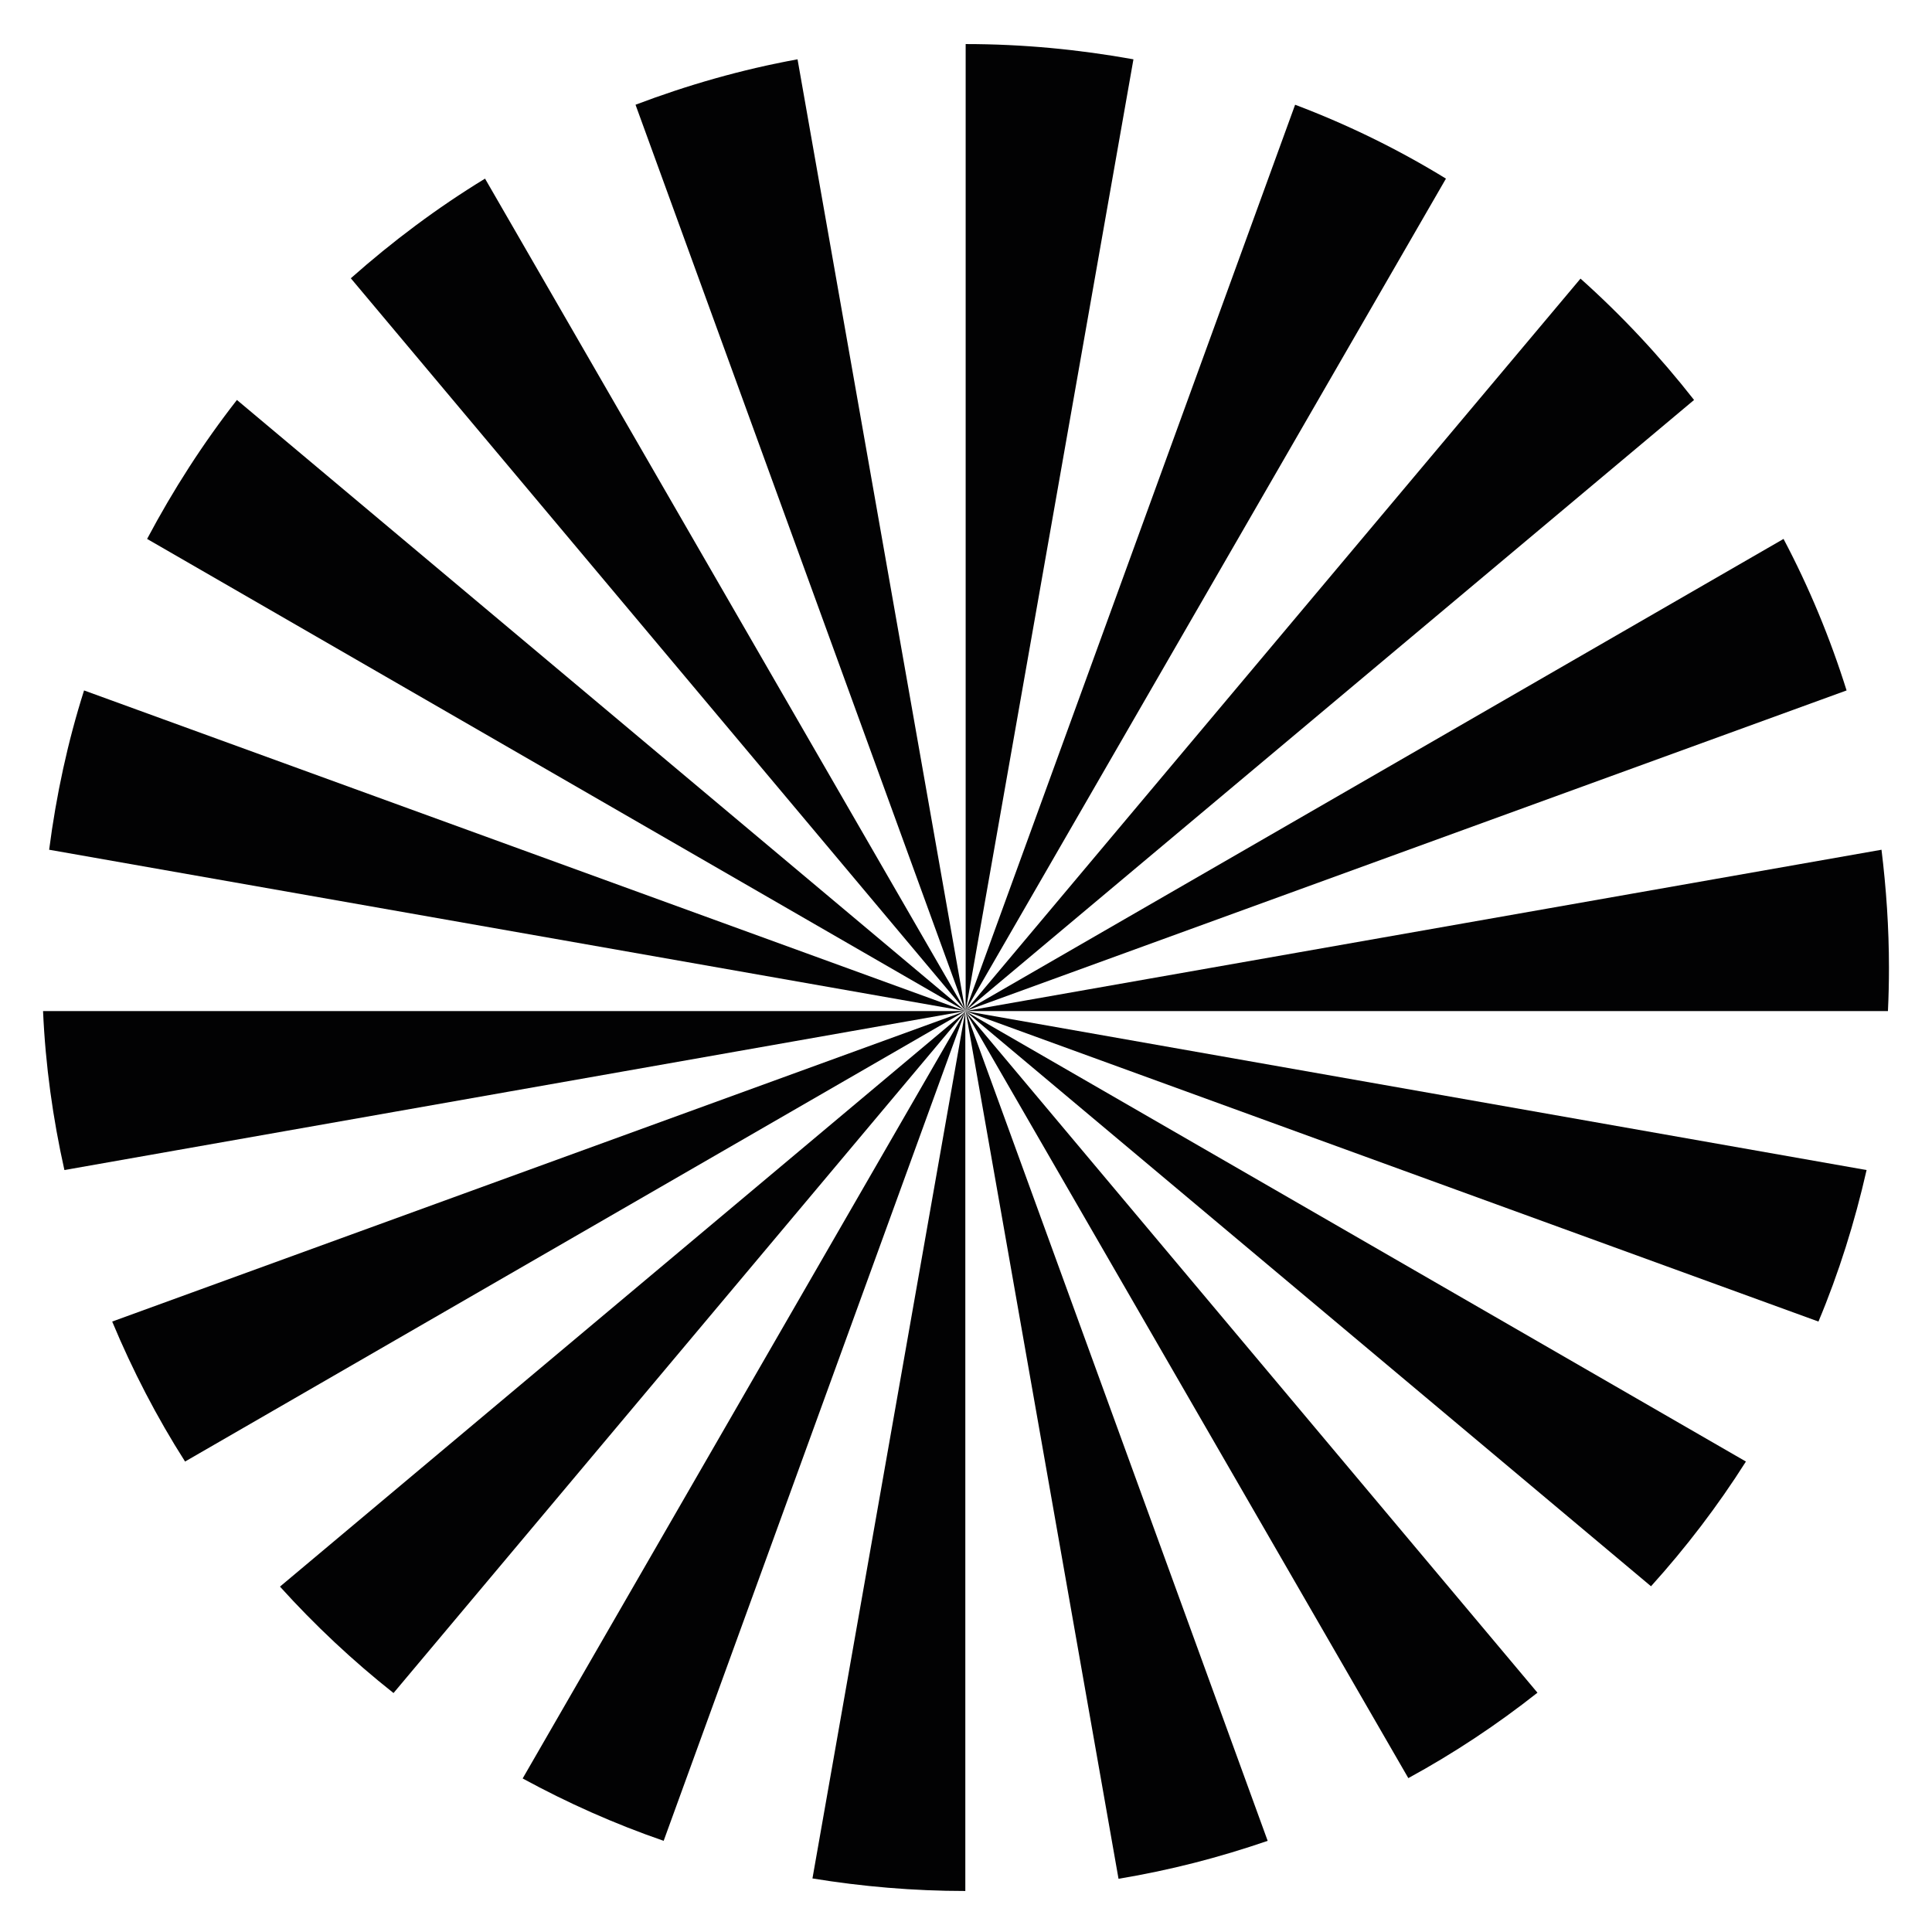 <?xml version="1.0" encoding="UTF-8"?> <!-- Generator: Adobe Illustrator 26.0.2, SVG Export Plug-In . SVG Version: 6.00 Build 0) --> <svg xmlns="http://www.w3.org/2000/svg" xmlns:xlink="http://www.w3.org/1999/xlink" version="1.1" id="Calque_1" x="0px" y="0px" viewBox="0 0 570 570" style="enable-background:new 0 0 570 570;" xml:space="preserve"> <style type="text/css"> .st0{fill:#020203;} </style> <g> <path class="st0" d="M284.8,298.3l-260-94.6c-4.8,15.1-8.2,30.8-10.3,47L284.8,298.3L284.8,298.3z"></path> <path class="st0" d="M284.8,298.3L33.1,389.9c6,14.4,13.2,28.3,21.5,41.3L284.8,298.3L284.8,298.3z"></path> <path class="st0" d="M82.6,468.1c10.3,11.4,21.5,21.9,33.5,31.4l168.8-201.1L82.6,468.1z"></path> <path class="st0" d="M284.8,298.3L154.2,524.7c13.2,7.2,27.1,13.4,41.6,18.4L284.8,298.3L284.8,298.3z"></path> <path class="st0" d="M284.8,298.3L69.9,118c-10,12.8-18.8,26.5-26.5,41L284.8,298.3L284.8,298.3z"></path> <path class="st0" d="M284.8,298.3H12.7c0.7,16,2.9,31.7,6.3,46.9L284.8,298.3L284.8,298.3z"></path> <path class="st0" d="M284.8,298.3L284.8,298.3l130.7,226.3c13.4-7.3,26.2-15.8,38.1-25.2L284.8,298.3L284.8,298.3z"></path> <path class="st0" d="M284.8,298.3l202.3,169.7c10.3-11.4,19.7-23.7,28-36.8L284.8,298.3L284.8,298.3z"></path> <path class="st0" d="M284.8,298.3L284.8,298.3l251.7,91.6c6-14.3,10.7-29.3,14.2-44.7L284.8,298.3z"></path> <path class="st0" d="M284.8,298.3l-45.1,255.9c14.7,2.4,29.8,3.7,45.1,3.7V298.3L284.8,298.3z"></path> <path class="st0" d="M330,554.3c15.1-2.5,29.8-6.3,44-11.2l-89.1-244.8L330,554.3z"></path> <path class="st0" d="M284.8,298.3H557c0.2-4.2,0.3-8.5,0.3-12.8c0-11.8-0.8-23.4-2.2-34.8L284.8,298.3L284.8,298.3z"></path> <path class="st0" d="M334.4,17.5c-16.1-2.9-32.6-4.5-49.5-4.5v285.3L334.4,17.5z"></path> <path class="st0" d="M284.8,298.3l260-94.6c-4.9-15.6-11.1-30.5-18.6-44.7L284.8,298.3L284.8,298.3z"></path> <path class="st0" d="M284.8,298.3L235.3,17.5c-16.5,3-32.5,7.6-47.8,13.4L284.8,298.3L284.8,298.3z"></path> <path class="st0" d="M284.8,298.3L284.8,298.3L499.8,118c-10.1-12.9-21.3-24.9-33.5-35.8L284.8,298.3L284.8,298.3z"></path> <path class="st0" d="M284.8,298.3L426.6,52.7c-14-8.6-28.9-15.9-44.5-21.8L284.8,298.3L284.8,298.3z"></path> <path class="st0" d="M143.1,52.7c-14.1,8.6-27.3,18.5-39.6,29.4l181.4,216.2L143.1,52.7z"></path> </g> </svg> 